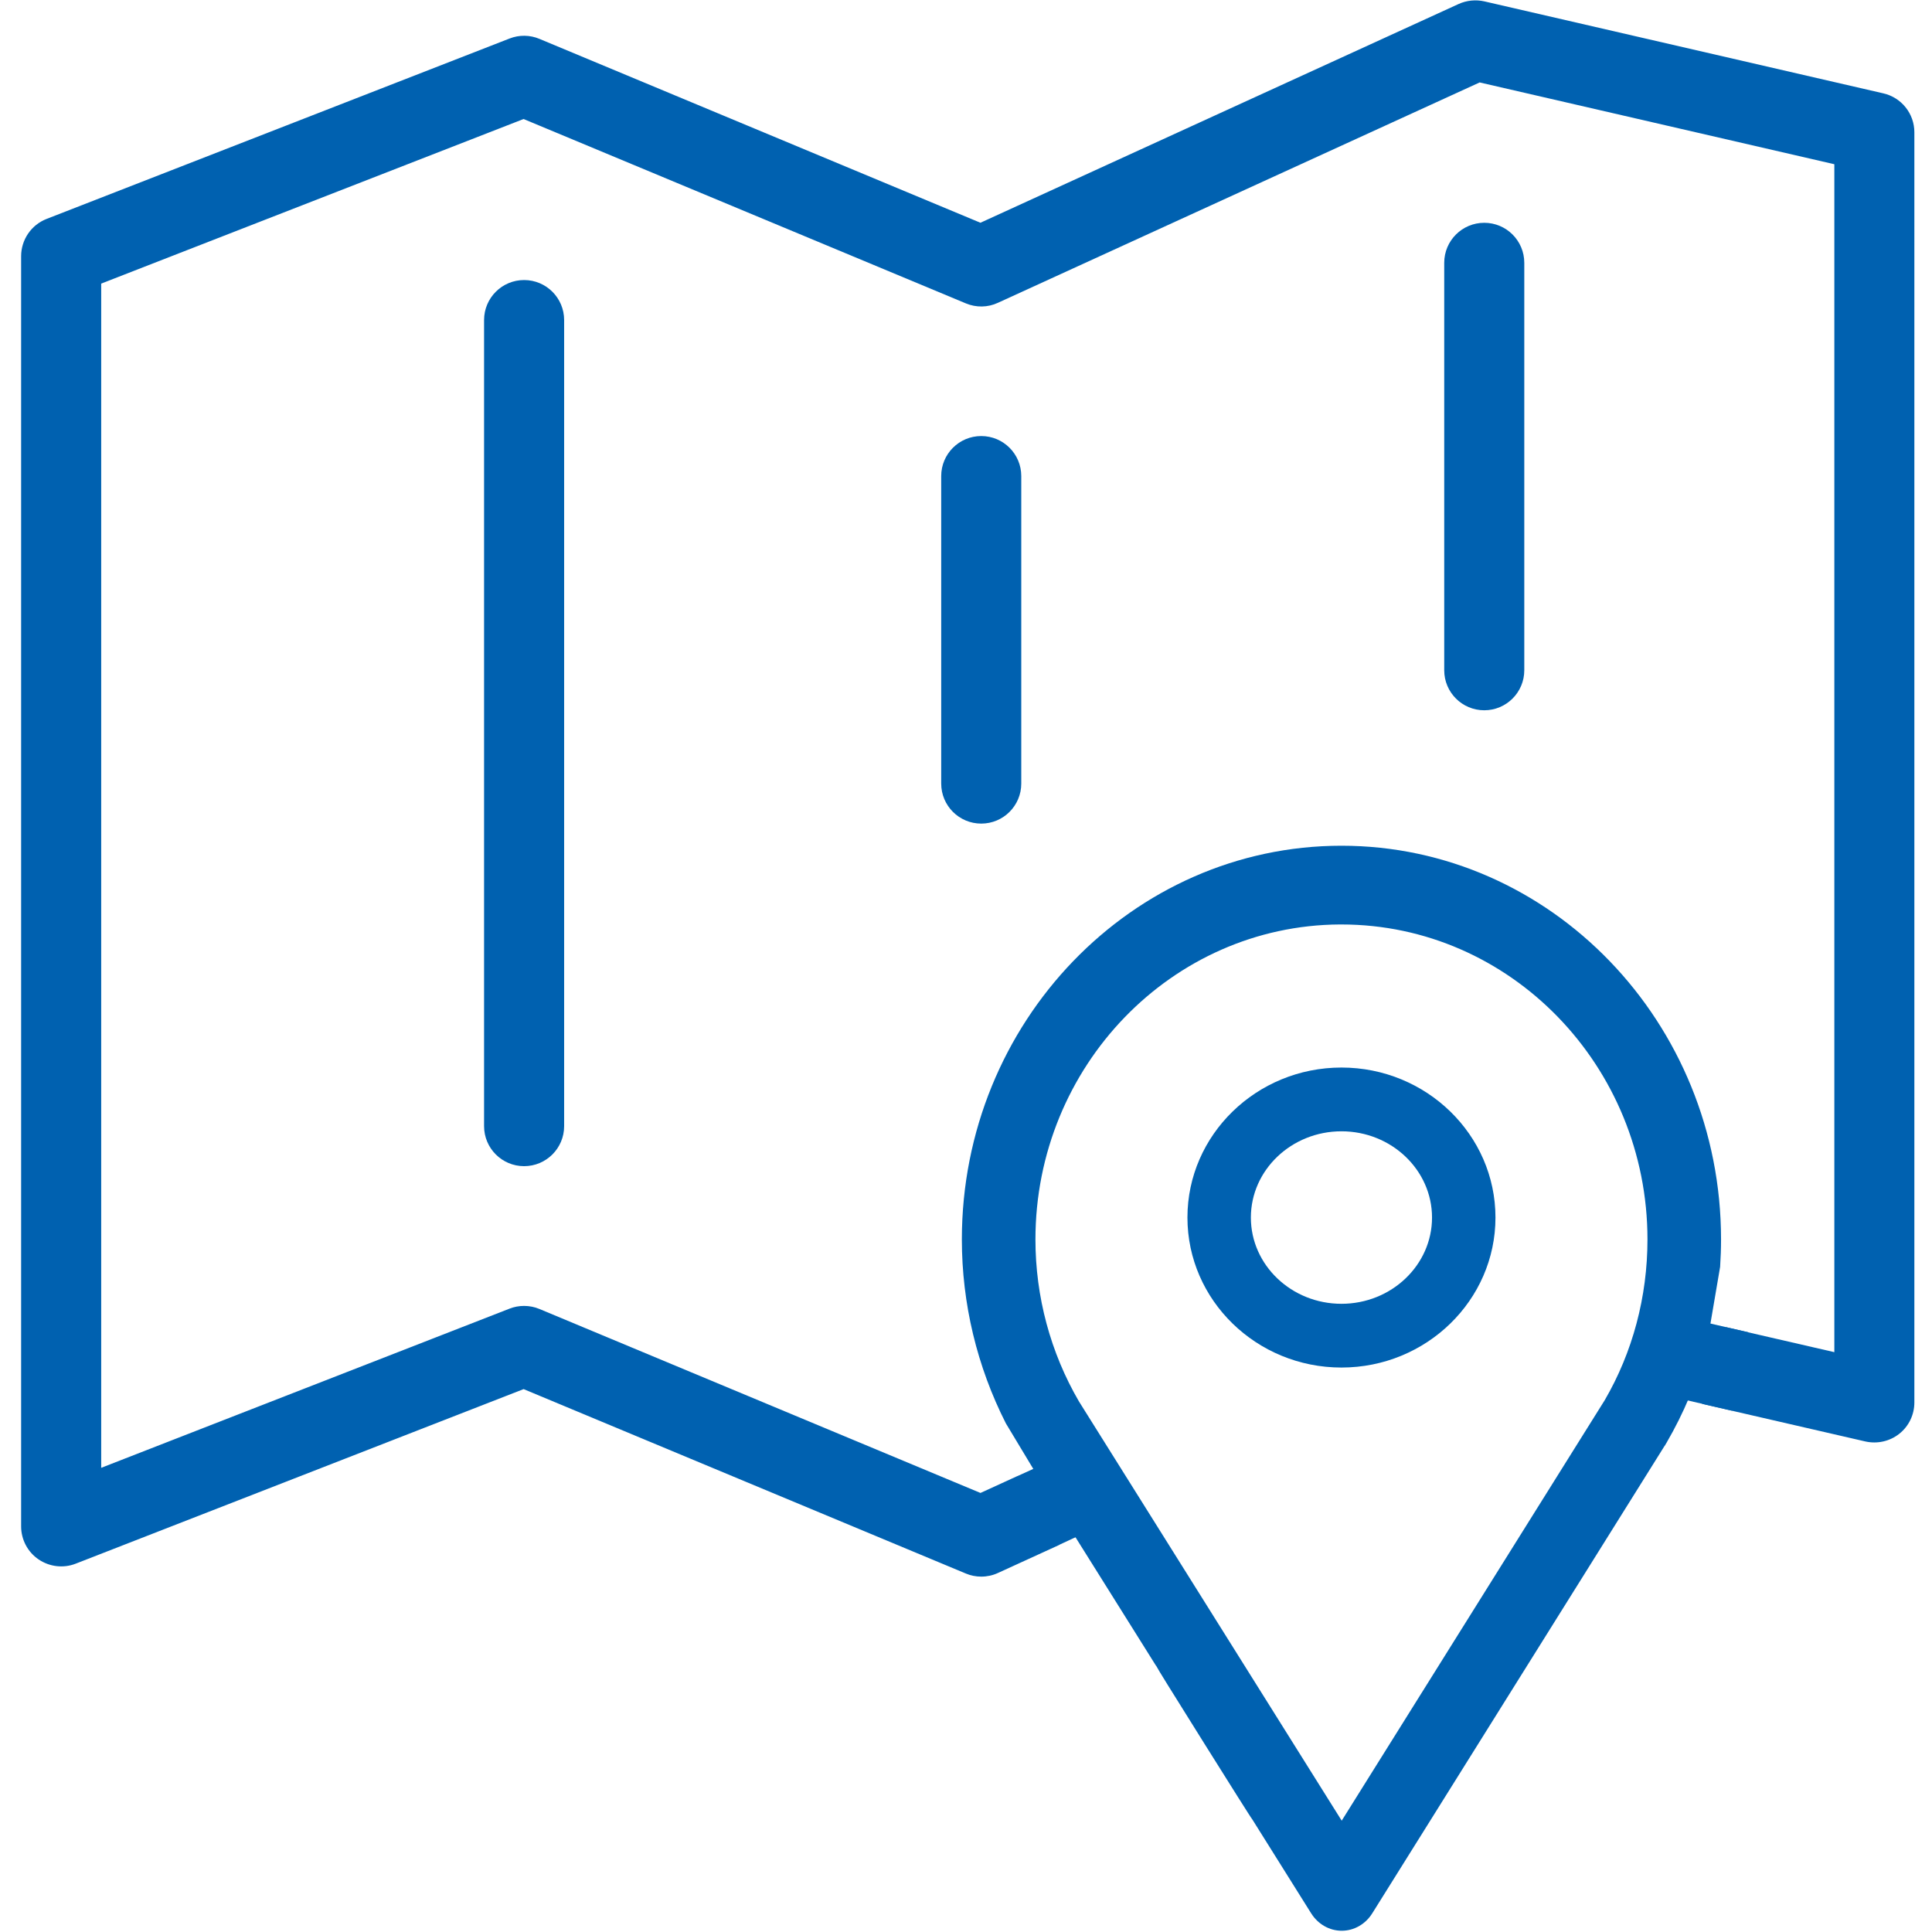 <?xml version="1.0" standalone="no"?><!DOCTYPE svg PUBLIC "-//W3C//DTD SVG 1.1//EN" "http://www.w3.org/Graphics/SVG/1.1/DTD/svg11.dtd"><svg t="1597976047105" class="icon" viewBox="0 0 1024 1024" version="1.1" xmlns="http://www.w3.org/2000/svg" p-id="13711" xmlns:xlink="http://www.w3.org/1999/xlink" width="600" height="600"><defs><style type="text/css"></style></defs><path d="M911.701 671.44c0.322-4.817 0.489-9.653 0.489-14.503-0.002-115.069-90.259-208.685-201.194-208.685-110.939 0-201.191 93.616-201.191 208.686 0 33.935 8.034 67.352 23.323 97.477l22.603 37.54 57.012 90.974 0.052-0.034c1.363 2.581 6.404 10.666 25.399 41.021 6.375 10.183 12.759 20.354 17.574 27.976 2.409 3.817 4.428 6.998 5.854 9.225 1.055 1.645 1.755 2.737 2.294 3.459l-0.006 0.005 31.029 49.514c3.634 5.784 9.688 9.237 16.197 9.237 6.537 0 12.595-3.464 16.205-9.259l154.985-247.824 0.065 0 0.871-1.492c9.157-15.704 16.206-32.543 21.062-50.051L911.701 671.44zM850.53 742.134 711.131 964.996 571.894 742.839c-15.107-25.892-23.092-55.595-23.092-85.899 0-91.752 72.272-166.455 161.294-166.955l0.005 0.004 0.903 0c89.432 0 162.189 74.898 162.189 166.96C873.192 687.244 865.339 716.729 850.53 742.134z" fill="#0061b0" p-id="13712"></path><path d="M710.999 565.82c-45.013 0-81.632 35.662-81.632 79.493 0 43.846 36.619 79.513 81.632 79.513 45.01 0 81.63-35.667 81.63-79.513C792.628 601.481 756.009 565.82 710.999 565.82zM759.003 645.326c0 25.207-21.533 45.713-48.003 45.713-26.474 0-48.011-20.506-48.011-45.713s21.538-45.714 48.011-45.714C737.47 599.611 759.003 620.118 759.003 645.326z" fill="#0061b0" p-id="13713"></path><path d="M998.211 49.481 786.73 0.728c-4.545-1.019-9.315-0.557-13.605 1.376L519.651 118.062 285.933 20.609c-5.048-2.126-10.737-2.21-15.869-0.192L24.717 116.022c-8.153 3.162-13.518 11.035-13.518 19.781l0 673.211c0 7.002 3.456 13.58 9.253 17.506 5.791 3.927 13.134 4.818 19.689 2.25l237.389-92.513 234.401 97.753c2.61 1.105 5.388 1.632 8.169 1.632 3.013 0 6.028-0.635 8.827-1.933l29.926-13.69 2.618-1.198c-0.01-0.015-0.019-0.03-0.029-0.045l13.124-6.099-14.923-39.564-20.488 9.292c-0.004-0.008-0.009-0.015-0.013-0.023l-2.891 1.324-3.773 1.727-0.015 0.007 0 0-12.789 5.855-233.741-97.5c-2.607-1.098-5.39-1.632-8.171-1.632-2.606 0-5.217 0.47-7.697 1.445L53.637 777.974 53.637 150.312l223.871-87.228 234.399 97.708c5.455 2.295 11.632 2.211 16.998-0.295L784.243 43.692l187.995 43.35 0 629.628-57.414-13.225c0 0-3.791 3.79-5.106 6.352-1.17 11.74-3.27 23.496-7.563 34.278l5.293 1.22 81.239 18.712c6.299 1.407 12.919-0.061 17.972-4.073 5.072-4.006 7.995-10.143 7.995-16.589L1014.654 70.152C1014.673 60.264 1007.843 51.691 998.211 49.481z" fill="#0061b0" p-id="13714"></path><path d="M900.918 700.211 891.326 741.53 918.17 747.726 926.647 706.127Z" fill="#0061b0" p-id="13715"></path><path d="M786.685 376.461c11.71 0 21.219-9.485 21.219-21.219l0-215.938c0-11.735-9.51-21.219-21.219-21.219-11.711 0-21.218 9.484-21.218 21.219l0 215.938C765.465 366.976 774.973 376.461 786.685 376.461z" fill="#0061b0" p-id="13716"></path><path d="M541.294 415.305 541.294 252.332c0-11.734-9.505-21.217-21.217-21.217-11.71 0-21.218 9.484-21.218 21.217l0 162.973c0 11.735 9.509 21.22 21.218 21.22C531.788 436.525 541.294 427.04 541.294 415.305z" fill="#0061b0" p-id="13717"></path><path d="M277.785 148.425c-11.711 0-21.218 9.485-21.218 21.219l0 427.23c0 11.734 9.508 21.218 21.218 21.218s21.219-9.485 21.219-21.218l0-427.23C299.004 157.91 289.497 148.425 277.785 148.425z" fill="#0061b0" p-id="13718"></path></svg>
